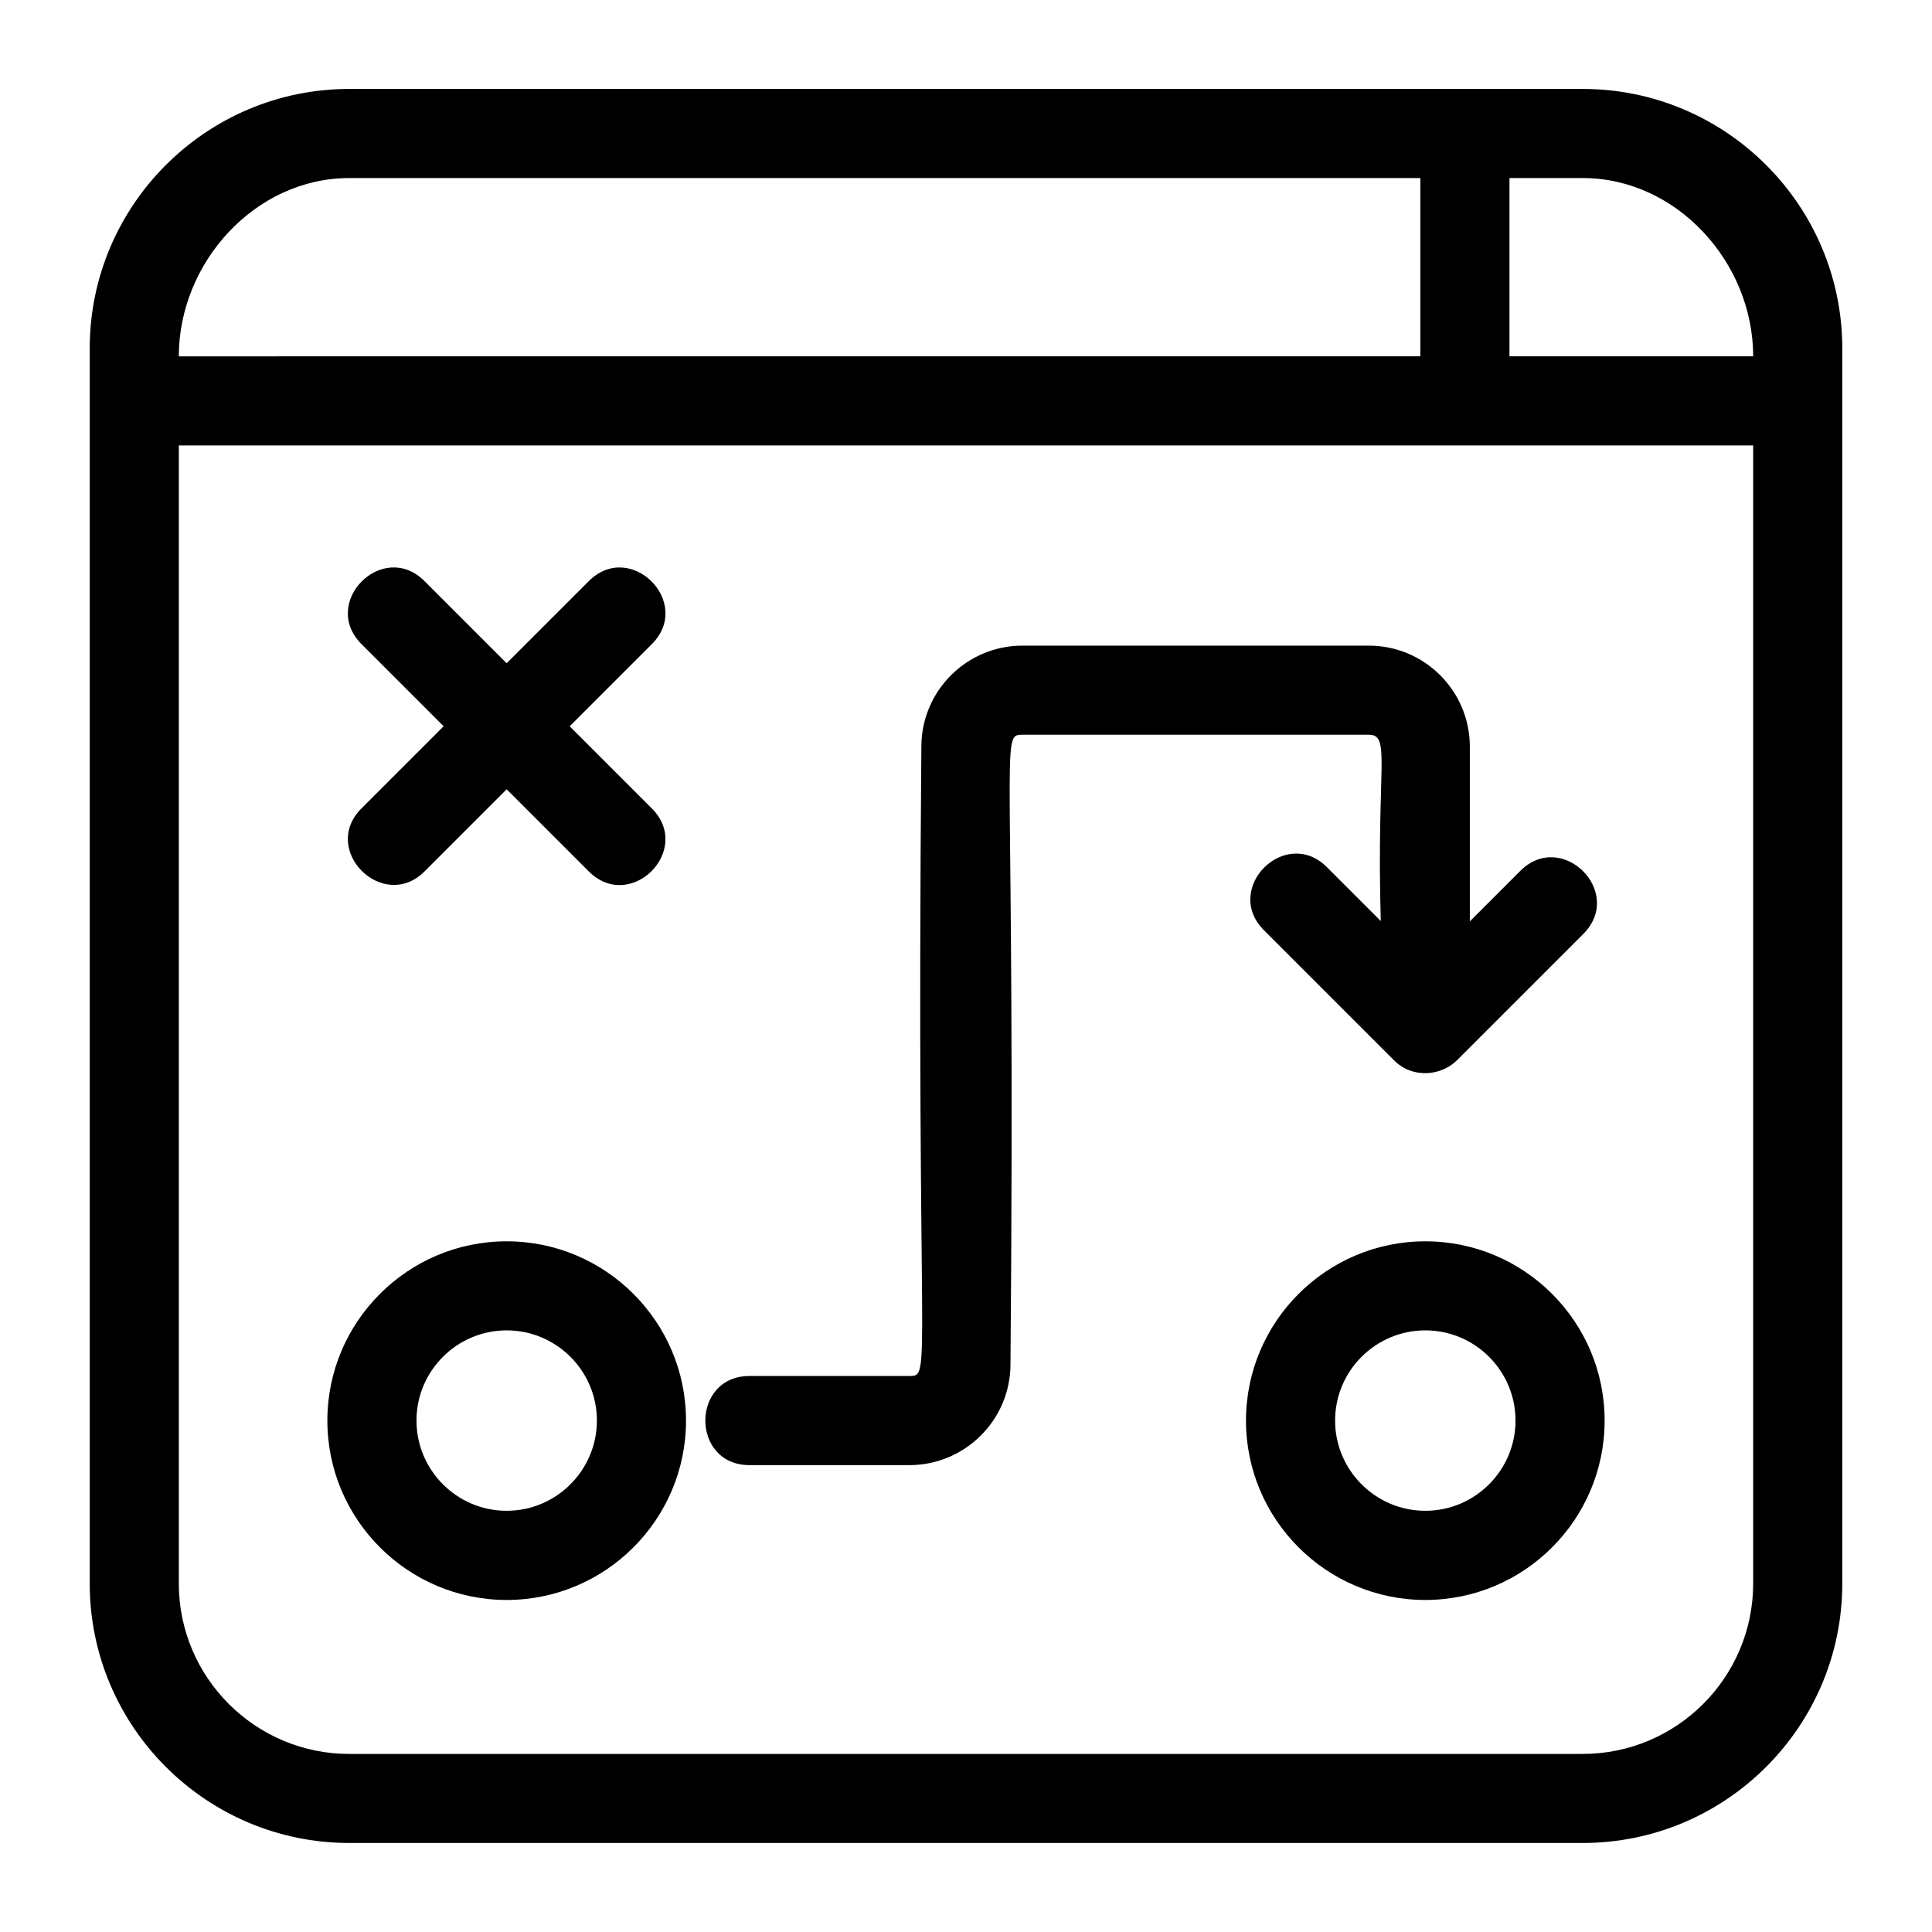 <?xml version="1.0" encoding="UTF-8"?>
<!-- Uploaded to: ICON Repo, www.svgrepo.com, Generator: ICON Repo Mixer Tools -->
<svg fill="#000000" width="800px" height="800px" version="1.1" viewBox="144 144 512 512" xmlns="http://www.w3.org/2000/svg">
 <g>
  <path d="m563.44 167.57h-326.88c-37.926 0-68.785 30.859-68.785 68.77v327.3c0 37.91 30.859 68.77 68.785 68.77h326.88c37.926 0 68.785-30.859 68.785-68.77v-327.3c0-37.914-30.859-68.77-68.785-68.77zm45.168 70.863h-64.582v-47.25h19.398c24.922 0 45.184 22.359 45.184 47.25zm-372.05-47.25h283.85v47.246l-329.02 0.004c0-24.891 20.262-47.25 45.168-47.25zm326.88 417.63h-326.88c-24.906 0-45.168-20.262-45.168-45.152v-301.61h417.22v301.59c-0.004 24.906-20.266 45.168-45.172 45.168z"/>
  <path d="m278.27 472.96c-26.199 0-47.516 21.316-47.516 47.516 0 26.199 21.316 47.531 47.516 47.531s47.531-21.316 47.531-47.531-21.332-47.516-47.531-47.516zm0 71.414c-13.18 0-23.898-10.738-23.898-23.914 0-13.18 10.723-23.898 23.898-23.898 13.18 0 23.914 10.723 23.914 23.898s-10.754 23.914-23.914 23.914z"/>
  <path d="m521.73 472.96c-26.199 0-47.531 21.316-47.531 47.516 0 26.199 21.316 47.531 47.531 47.531 26.215 0 47.516-21.316 47.516-47.531s-21.316-47.516-47.516-47.516zm0 71.414c-13.18 0-23.914-10.738-23.914-23.914 0-13.18 10.738-23.898 23.914-23.898 13.18 0 23.898 10.723 23.898 23.898 0.004 13.176-10.719 23.914-23.898 23.914z"/>
  <path d="m256.51 374.93 21.758-21.758 21.758 21.758c11.051 11.051 27.742-5.652 16.703-16.703l-21.758-21.758 21.758-21.758c11.051-11.051-5.652-27.742-16.703-16.703l-21.758 21.758-21.758-21.762c-11.051-11.051-27.742 5.652-16.703 16.703l21.758 21.758-21.758 21.758c-11.07 11.07 5.762 27.648 16.703 16.707z"/>
  <path d="m509.92 388.08-14.25-14.25c-11.051-11.051-27.742 5.652-16.703 16.703l34.273 34.273c5.008 5.195 12.723 4.328 16.879 0.172l33.473-33.473c11.051-11.051-5.652-27.742-16.703-16.703l-13.367 13.367v-46.305c0-14.77-12.012-26.766-26.781-26.766h-91.789c-14.77 0-26.781 12.012-26.781 26.766-1.418 166.27 2.977 166.79-3.164 166.79h-42.367c-15.617 0-15.633 23.617 0 23.617h42.367c14.77 0 26.781-12.012 26.781-26.766 1.418-166.27-2.977-166.79 3.164-166.79h91.789c5.969-0.012 2 8.098 3.18 49.363z"/>
 </g>
</svg>